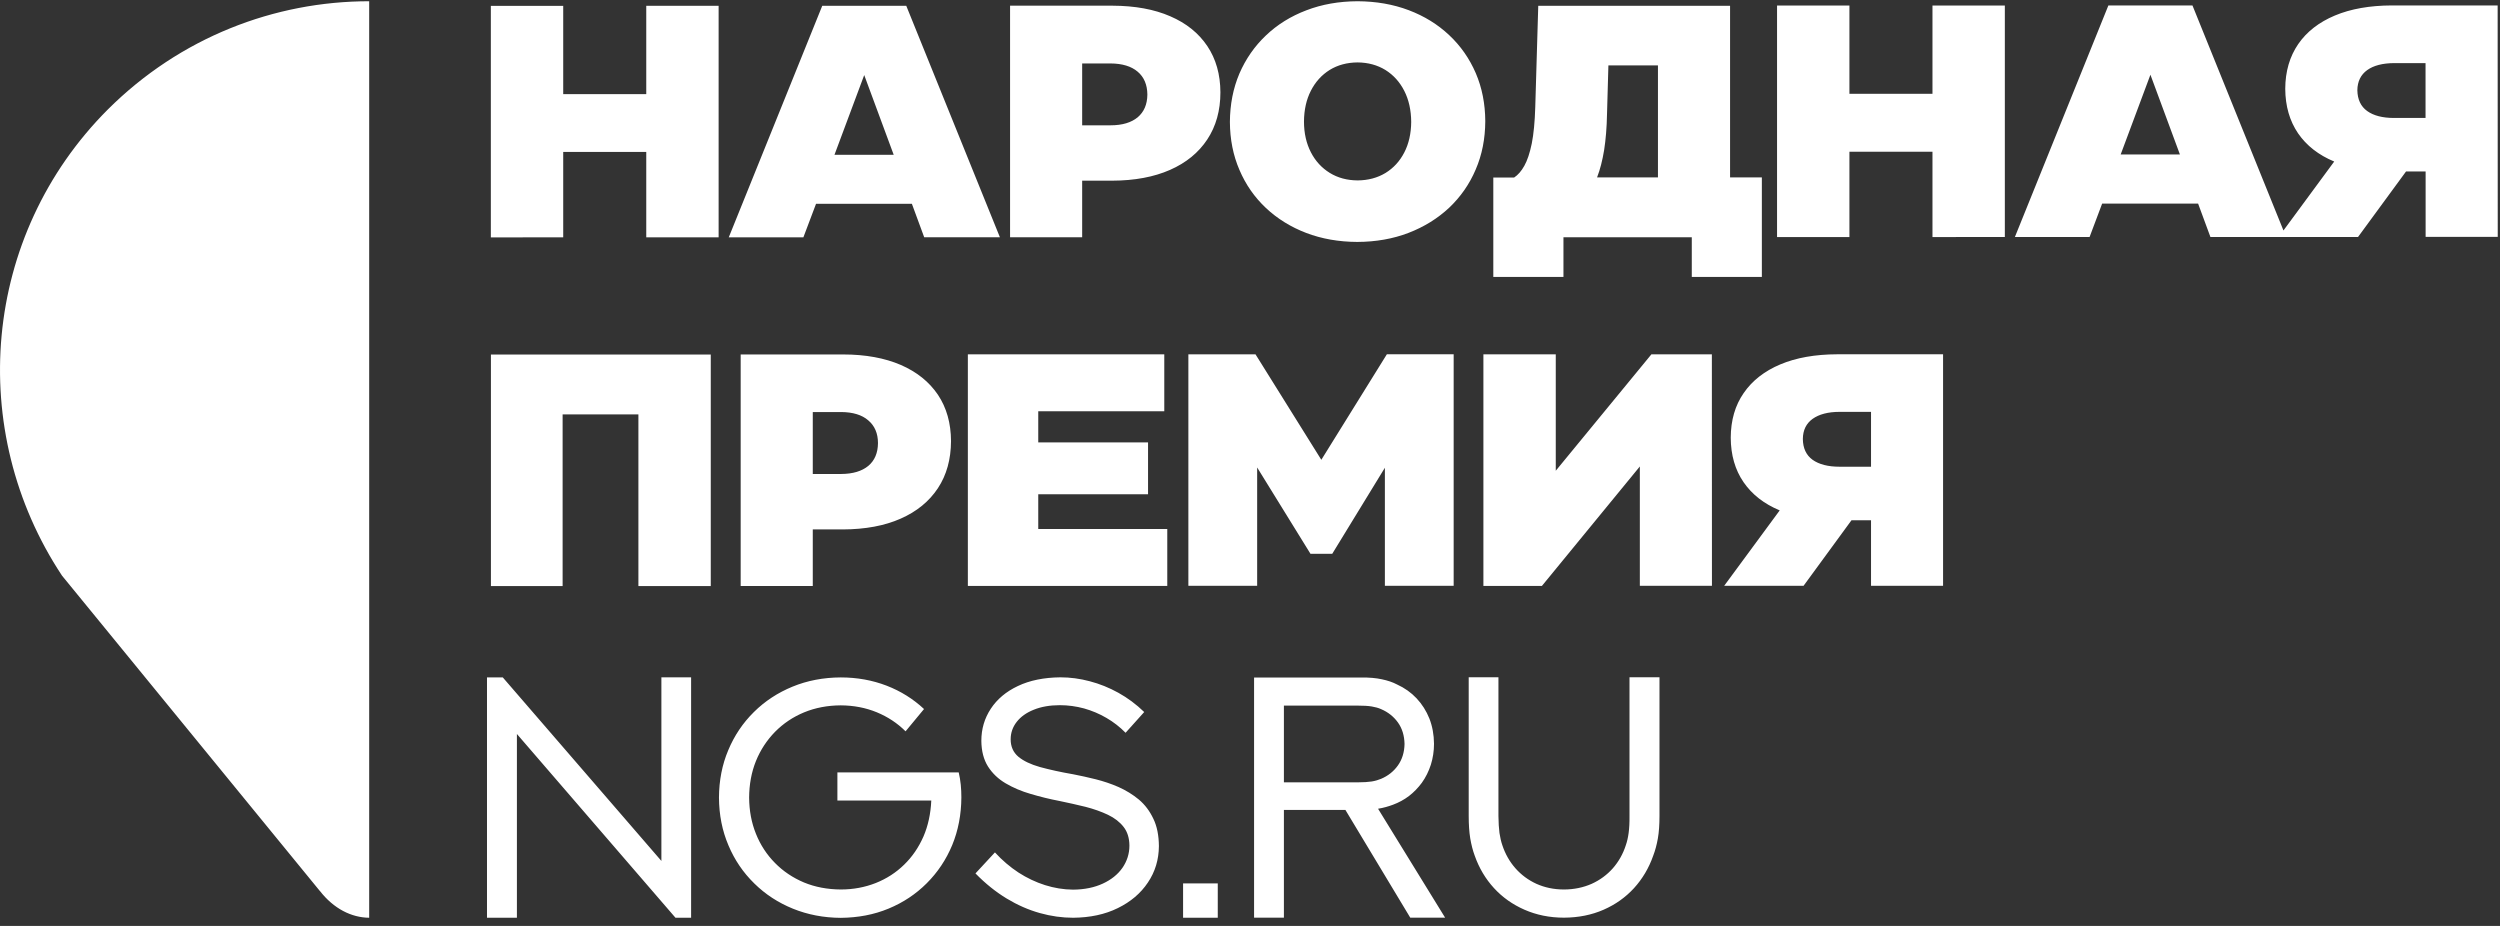 <?xml version="1.0" encoding="UTF-8"?> <svg xmlns="http://www.w3.org/2000/svg" width="189" height="70" viewBox="0 0 189 70" fill="none"><rect x="0" y="0" width="189" height="70" fill="#333333" stroke="none"/> <g clip-path="url(#clip0_98_286)"> <path fill-rule="evenodd" clip-rule="evenodd" d="M36.817 69.389V51.213H38.012L50.001 65.087V51.206H52.248V69.382H51.066L39.078 55.489V69.382H36.817V69.389ZM24.177 67.354L4.689 43.52C-2.578 32.552 -1.376 17.818 8.151 8.278C13.616 2.826 20.753 0.094 27.91 0.094V69.382C26.579 69.37 25.229 68.704 24.177 67.348V67.354ZM59.948 68.698C58.837 68.246 57.861 67.613 57.028 66.792C56.188 65.972 55.536 65.016 55.071 63.911C54.599 62.807 54.361 61.606 54.354 60.294C54.361 59.002 54.593 57.807 55.058 56.709C55.517 55.611 56.163 54.649 56.996 53.829C57.823 53.008 58.798 52.369 59.916 51.91C61.033 51.452 62.247 51.219 63.559 51.213C64.805 51.213 65.961 51.426 67.034 51.839C68.099 52.253 69.042 52.84 69.856 53.603L68.461 55.288C67.841 54.668 67.111 54.19 66.284 53.848C65.451 53.506 64.547 53.331 63.559 53.325C62.557 53.331 61.634 53.506 60.788 53.855C59.948 54.203 59.218 54.694 58.598 55.321C57.978 55.954 57.493 56.69 57.151 57.53C56.809 58.376 56.641 59.3 56.634 60.294C56.641 61.283 56.809 62.193 57.151 63.039C57.487 63.879 57.971 64.616 58.591 65.242C59.205 65.869 59.941 66.36 60.781 66.715C61.627 67.064 62.551 67.238 63.565 67.245C64.514 67.245 65.399 67.076 66.213 66.754C67.021 66.431 67.738 65.972 68.351 65.371C68.965 64.777 69.449 64.067 69.811 63.246C70.166 62.426 70.36 61.515 70.405 60.52H63.307V58.395H72.479C72.55 58.692 72.601 59.009 72.634 59.325C72.666 59.642 72.679 59.965 72.679 60.288C72.672 61.586 72.44 62.788 71.988 63.886C71.529 64.99 70.89 65.946 70.063 66.773C69.236 67.6 68.28 68.233 67.176 68.691C66.071 69.15 64.87 69.376 63.565 69.389C62.267 69.382 61.065 69.15 59.948 68.698ZM78.609 69.027C77.756 68.788 76.916 68.42 76.096 67.923C75.276 67.425 74.487 66.792 73.745 66.03L75.217 64.441C75.766 65.042 76.361 65.546 77 65.966C77.64 66.379 78.311 66.695 79.002 66.915C79.7 67.135 80.404 67.251 81.121 67.257C81.987 67.251 82.736 67.096 83.375 66.799C84.008 66.508 84.506 66.108 84.855 65.61C85.203 65.106 85.384 64.544 85.384 63.924C85.378 63.356 85.236 62.891 84.945 62.516C84.654 62.142 84.26 61.838 83.763 61.599C83.259 61.36 82.697 61.16 82.071 60.998C81.438 60.843 80.779 60.695 80.094 60.553C79.345 60.411 78.621 60.23 77.924 60.023C77.226 59.823 76.593 59.551 76.031 59.222C75.469 58.893 75.024 58.466 74.694 57.95C74.365 57.426 74.197 56.781 74.19 56.005C74.19 55.108 74.429 54.3 74.907 53.577C75.379 52.86 76.057 52.285 76.948 51.865C77.84 51.439 78.912 51.219 80.165 51.206C80.902 51.206 81.638 51.303 82.387 51.503C83.13 51.697 83.853 51.988 84.551 52.375C85.249 52.763 85.901 53.247 86.502 53.829L85.094 55.398C84.661 54.959 84.183 54.584 83.647 54.274C83.117 53.964 82.549 53.725 81.954 53.557C81.354 53.396 80.746 53.312 80.126 53.312C79.371 53.312 78.712 53.428 78.156 53.654C77.601 53.874 77.168 54.184 76.865 54.571C76.561 54.959 76.406 55.398 76.406 55.896C76.406 56.445 76.606 56.884 76.987 57.207C77.375 57.53 77.917 57.788 78.621 57.988C79.332 58.182 80.172 58.37 81.141 58.537C81.677 58.641 82.239 58.764 82.833 58.912C83.421 59.061 84.002 59.254 84.564 59.5C85.126 59.752 85.643 60.068 86.101 60.449C86.56 60.837 86.922 61.321 87.193 61.896C87.471 62.465 87.606 63.156 87.613 63.963C87.606 64.99 87.329 65.907 86.779 66.721C86.237 67.535 85.475 68.181 84.506 68.653C83.537 69.131 82.413 69.37 81.134 69.382C80.301 69.382 79.461 69.266 78.609 69.027ZM89.441 69.382V66.786H92.063V69.382H89.441ZM94.808 69.376V51.219H102.889C103.515 51.213 104.039 51.258 104.471 51.355C104.904 51.445 105.292 51.574 105.621 51.749C106.189 52.007 106.68 52.356 107.094 52.795C107.507 53.234 107.83 53.745 108.063 54.326C108.289 54.907 108.405 55.54 108.411 56.231C108.411 56.787 108.327 57.317 108.172 57.814C108.011 58.311 107.785 58.77 107.488 59.183C107.204 59.564 106.881 59.9 106.519 60.178C106.151 60.456 105.75 60.675 105.311 60.837C105.137 60.901 104.962 60.96 104.775 61.011C104.588 61.063 104.387 61.108 104.181 61.141L109.251 69.376H106.616L101.713 61.231H97.063V69.376H94.808ZM115.252 68.775C114.354 68.381 113.585 67.839 112.946 67.141C112.306 66.444 111.822 65.63 111.493 64.7C111.344 64.305 111.234 63.866 111.15 63.382C111.073 62.904 111.034 62.342 111.034 61.69V51.2H113.282V61.69C113.288 62.193 113.314 62.62 113.359 62.968C113.411 63.311 113.482 63.627 113.579 63.905C113.798 64.564 114.128 65.145 114.567 65.643C115.006 66.14 115.536 66.534 116.156 66.818C116.776 67.096 117.467 67.245 118.229 67.245C118.992 67.245 119.702 67.096 120.329 66.818C120.955 66.534 121.491 66.14 121.931 65.643C122.37 65.139 122.699 64.564 122.912 63.899C123.009 63.621 123.08 63.311 123.126 62.962C123.171 62.62 123.197 62.193 123.19 61.683V51.2H125.457V61.683C125.457 62.336 125.419 62.904 125.335 63.382C125.251 63.86 125.134 64.299 124.979 64.7C124.656 65.623 124.172 66.437 123.533 67.141C122.893 67.839 122.131 68.381 121.233 68.775C120.335 69.169 119.34 69.37 118.242 69.376C117.144 69.376 116.15 69.169 115.252 68.775ZM97.063 59.145H102.65C103.083 59.145 103.438 59.119 103.703 59.08C103.974 59.035 104.206 58.964 104.407 58.88C104.93 58.66 105.356 58.324 105.679 57.872C106.002 57.42 106.17 56.877 106.183 56.244C106.17 55.618 106.009 55.075 105.686 54.623C105.363 54.171 104.936 53.835 104.407 53.609C104.206 53.519 103.974 53.454 103.703 53.409C103.431 53.364 103.083 53.344 102.65 53.344H97.063V59.145ZM37.114 44.301V26.803H53.734V44.308H48.263V31.331H42.534V44.308H37.114V44.301ZM55.995 44.301V26.797H63.746C65.438 26.797 66.891 27.068 68.106 27.591C69.32 28.121 70.25 28.87 70.909 29.846C71.561 30.821 71.891 31.99 71.897 33.346C71.891 34.729 71.561 35.917 70.903 36.912C70.244 37.907 69.307 38.675 68.086 39.211C66.872 39.748 65.412 40.019 63.726 40.025H61.446V44.301H55.995ZM73.17 44.295V26.79H88.02V31.092H78.492V33.443H86.792V37.364H78.492V39.993H88.246V44.295H73.17ZM89.841 44.295V26.79H94.918L99.892 34.761L104.846 26.784H109.897V44.288H104.697V35.362L100.718 41.866H99.071L95.041 35.342V44.288H89.841V44.295ZM112.145 44.295V26.79H117.616V35.588L124.844 26.79H129.417L129.423 44.288H123.972V35.265L116.569 44.295H112.145ZM130.347 44.288L134.546 38.585C133.363 38.094 132.453 37.383 131.813 36.453C131.174 35.523 130.851 34.406 130.844 33.088C130.851 31.77 131.174 30.646 131.826 29.71C132.472 28.773 133.396 28.05 134.597 27.546C135.792 27.042 137.226 26.79 138.893 26.784H146.896V44.288H141.45V39.334H139.971L136.348 44.288H130.347ZM61.446 35.833H63.597C64.482 35.827 65.16 35.62 65.645 35.22C66.123 34.819 66.368 34.244 66.375 33.501C66.375 32.759 66.123 32.184 65.638 31.777C65.16 31.363 64.476 31.157 63.597 31.15H61.446V35.833ZM139.073 35.284H141.45V31.137H139.073C138.201 31.137 137.523 31.318 137.032 31.667C136.548 32.016 136.302 32.52 136.296 33.185C136.302 33.883 136.548 34.412 137.032 34.761C137.523 35.11 138.201 35.284 139.073 35.284ZM112.894 20.938V13.42H114.47C114.754 13.232 115.013 12.942 115.239 12.535C115.465 12.134 115.652 11.572 115.801 10.855C115.943 10.138 116.033 9.215 116.066 8.084L116.292 0.437H130.793V13.413H133.196V20.938H127.899V17.935H118.197V20.938H112.894ZM98.755 17.612C97.586 17.166 96.565 16.533 95.706 15.726C94.841 14.912 94.175 13.956 93.704 12.851C93.226 11.747 92.987 10.539 92.98 9.221C92.987 7.897 93.226 6.676 93.697 5.565C94.175 4.461 94.841 3.498 95.706 2.678C96.565 1.858 97.586 1.225 98.761 0.779C99.937 0.327 101.222 0.101 102.63 0.094C104.039 0.101 105.33 0.327 106.506 0.772C107.682 1.218 108.696 1.845 109.561 2.659C110.427 3.472 111.092 4.428 111.57 5.533C112.042 6.637 112.281 7.845 112.287 9.163C112.281 10.487 112.042 11.708 111.564 12.812C111.092 13.924 110.42 14.886 109.555 15.706C108.683 16.52 107.662 17.153 106.487 17.605C105.311 18.057 104.019 18.284 102.611 18.29C101.209 18.284 99.924 18.057 98.755 17.612ZM37.108 17.96V0.443H42.579V7.115H48.857V0.437H54.328V17.941H48.857V11.488H42.579V17.941L37.108 17.948V17.96ZM55.09 17.954L62.163 0.437H68.513L75.592 17.935H69.869L68.939 15.409H61.692L60.736 17.941H55.09V17.954ZM76.361 17.948V0.43H84.112C85.804 0.437 87.257 0.701 88.472 1.231C89.686 1.754 90.616 2.504 91.275 3.485C91.927 4.461 92.257 5.623 92.263 6.98C92.263 8.362 91.927 9.551 91.269 10.545C90.61 11.54 89.673 12.309 88.452 12.845C87.238 13.381 85.778 13.652 84.092 13.659H81.812V17.935H76.361V17.948ZM134.345 17.935V0.417H139.816V7.09H146.095V0.417H151.566V17.915L146.095 17.922V11.469H139.816V17.922H134.345V17.935ZM152.321 17.928L159.394 0.411H165.75L172.629 17.424L176.466 12.212C175.284 11.721 174.373 11.01 173.734 10.08C173.101 9.15 172.771 8.026 172.765 6.708C172.771 5.397 173.101 4.273 173.747 3.33C174.393 2.394 175.316 1.677 176.518 1.173C177.719 0.669 179.153 0.417 180.819 0.411H188.822L188.829 17.909H183.377V12.961H181.898L178.268 17.915H167.107L166.176 15.39H158.923L157.973 17.915H152.321V17.928ZM104.743 13.077C105.35 12.703 105.821 12.192 106.164 11.527C106.506 10.868 106.68 10.093 106.687 9.215C106.68 8.323 106.506 7.542 106.164 6.87C105.821 6.198 105.35 5.675 104.743 5.294C104.135 4.919 103.431 4.726 102.63 4.719C101.836 4.726 101.132 4.913 100.525 5.287C99.924 5.662 99.446 6.185 99.104 6.857C98.761 7.522 98.587 8.304 98.581 9.189C98.581 10.074 98.761 10.849 99.104 11.514C99.446 12.18 99.924 12.696 100.531 13.071C101.138 13.445 101.836 13.633 102.637 13.639C103.431 13.633 104.135 13.445 104.743 13.077ZM120.742 13.413H125.341V4.945H121.595L121.491 8.601C121.472 9.647 121.395 10.558 121.272 11.346C121.143 12.134 120.968 12.819 120.742 13.4V13.413ZM63.087 11.701H67.563L65.335 5.675L63.087 11.701ZM160.324 11.676H164.801L162.572 5.649L160.324 11.676ZM81.812 9.473H83.963C84.848 9.473 85.526 9.266 86.011 8.866C86.489 8.459 86.734 7.891 86.741 7.148C86.734 6.405 86.489 5.824 86.004 5.417C85.526 5.01 84.842 4.803 83.963 4.797H81.812V9.473ZM180.994 8.918H183.371V4.771H180.994C180.122 4.777 179.444 4.952 178.959 5.3C178.475 5.649 178.223 6.159 178.216 6.825C178.229 7.522 178.475 8.046 178.959 8.394C179.444 8.743 180.122 8.918 180.994 8.918Z" fill="white"></path> </g> <defs> <clipPath id="clip0_98_286"> <rect width="188.829" height="69.308" fill="white" transform="translate(0 0.081)"></rect> </clipPath> </defs> </svg> 